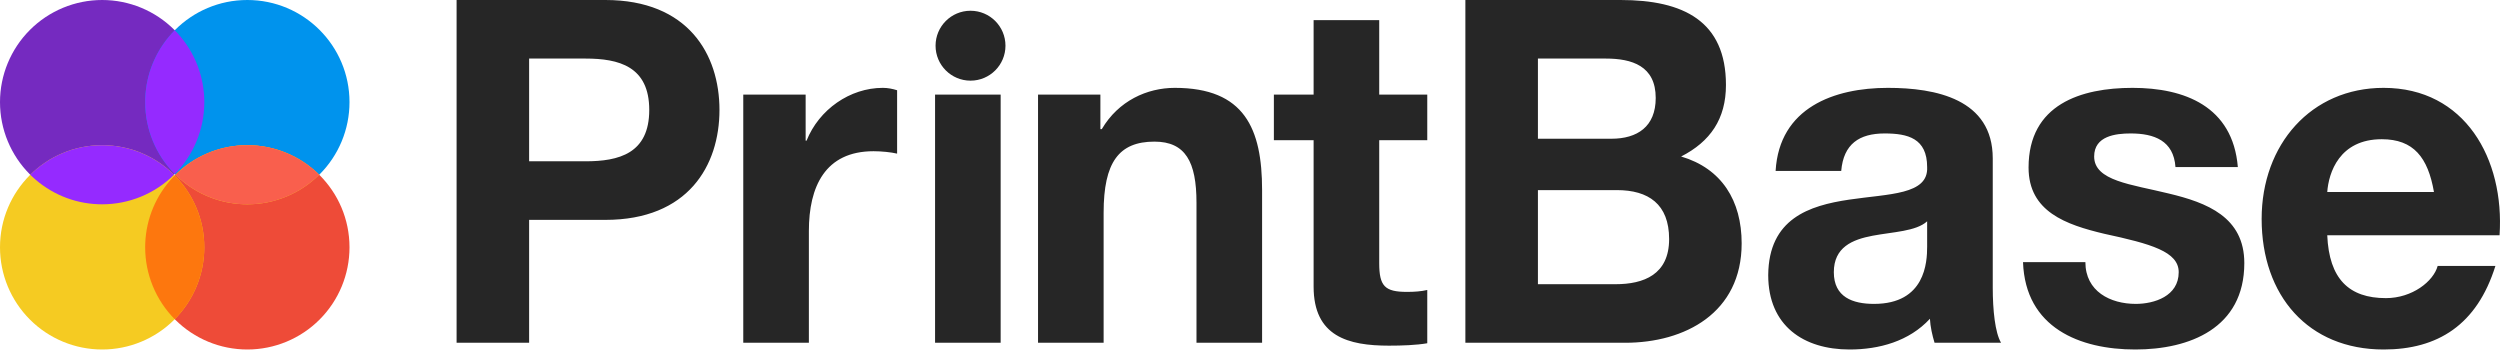 <?xml version="1.0" encoding="UTF-8"?>
<svg width="160px" height="23px" viewBox="0 0 160 23" version="1.1" xmlns="http://www.w3.org/2000/svg" xmlns:xlink="http://www.w3.org/1999/xlink">
    <!-- Generator: Sketch 64 (93537) - https://sketch.com -->
    <title>Group@1x</title>
    <desc>Created with Sketch.</desc>
    <g id="Home-page" stroke="none" stroke-width="1" fill="none" fill-rule="evenodd">
        <g id="Group">
            <path d="M33.864,21.937 L33.864,14.072 L38.743,14.072 C44.035,14.072 46.046,10.6 46.046,7.036 C46.046,3.472 44.035,0 38.743,0 L29.222,0 L29.222,21.937 L33.864,21.937 Z M37.471,10.323 L33.864,10.323 L33.864,3.748 L37.471,3.748 C39.6,3.748 41.552,4.24 41.552,7.036 C41.552,9.832 39.6,10.323 37.471,10.323 Z M51.768,21.937 L51.768,14.779 C51.768,11.952 52.803,9.678 55.907,9.678 C56.41,9.678 57.031,9.74 57.415,9.832 L57.415,5.776 C57.119,5.684 56.824,5.623 56.498,5.623 C54.399,5.623 52.418,7.005 51.62,9.002 L51.561,9.002 L51.561,6.053 L47.569,6.053 L47.569,21.937 L51.768,21.937 Z M64.042,21.937 L64.042,6.053 L59.844,6.053 L59.844,21.937 L64.042,21.937 Z M70.632,21.937 L70.632,13.611 C70.632,10.385 71.608,9.064 73.885,9.064 C75.866,9.064 76.575,10.354 76.575,12.966 L76.575,21.937 L80.774,21.937 L80.774,12.167 C80.774,8.234 79.65,5.623 75.186,5.623 C73.412,5.623 71.579,6.452 70.514,8.265 L70.425,8.265 L70.425,6.053 L66.434,6.053 L66.434,21.937 L70.632,21.937 Z M88.891,22.122 C89.719,22.122 90.635,22.091 91.345,21.968 L91.345,18.558 C90.96,18.65 90.517,18.681 90.044,18.681 C88.625,18.681 88.27,18.312 88.27,16.837 L88.27,8.972 L91.345,8.972 L91.345,6.053 L88.27,6.053 L88.27,1.29 L84.071,1.29 L84.071,6.053 L81.528,6.053 L81.528,8.972 L84.071,8.972 L84.071,18.343 C84.071,21.538 86.289,22.122 88.891,22.122 Z M104.015,21.937 C107.829,21.937 111.466,20.032 111.466,15.577 C111.466,12.843 110.194,10.784 107.592,10.016 C109.455,9.064 110.461,7.62 110.461,5.438 C110.461,1.352 107.74,0 103.719,0 L93.784,0 L93.784,21.937 L104.015,21.937 Z M103.128,8.879 L98.427,8.879 L98.427,3.748 L102.773,3.748 C104.429,3.748 105.966,4.209 105.966,6.268 C105.966,8.111 104.784,8.879 103.128,8.879 Z M103.394,18.189 L98.427,18.189 L98.427,12.167 L103.483,12.167 C105.493,12.167 106.824,13.058 106.824,15.301 C106.824,17.574 105.197,18.189 103.394,18.189 Z M118.37,22.368 C120.262,22.368 122.184,21.845 123.515,20.401 C123.544,20.923 123.663,21.446 123.811,21.937 L128.068,21.937 C127.684,21.292 127.536,19.848 127.536,18.404 L127.536,10.139 C127.536,6.329 123.87,5.623 120.824,5.623 C117.394,5.623 113.876,6.882 113.639,10.938 L117.838,10.938 C117.986,9.217 118.991,8.541 120.617,8.541 C122.096,8.541 123.337,8.849 123.337,10.692 C123.515,14.256 113.225,10.385 113.166,17.605 C113.166,20.862 115.443,22.368 118.37,22.368 Z M119.937,19.449 C118.577,19.449 117.365,19.019 117.365,17.421 C117.365,15.823 118.548,15.332 119.849,15.086 C121.149,14.84 122.628,14.809 123.337,14.164 L123.337,15.792 C123.337,16.776 123.219,19.449 119.937,19.449 Z M136.658,22.368 C140.117,22.368 143.636,21.016 143.636,16.837 C143.636,13.888 141.241,12.966 138.787,12.382 C136.421,11.798 134.026,11.583 134.026,10.016 C134.026,8.695 135.416,8.541 136.362,8.541 C137.87,8.541 139.112,9.002 139.23,10.692 L143.222,10.692 C142.897,6.79 139.792,5.623 136.481,5.623 C133.199,5.623 129.828,6.667 129.828,10.723 C129.828,13.55 132.223,14.379 134.677,14.963 C137.663,15.608 139.437,16.1 139.437,17.421 C139.437,18.957 137.87,19.449 136.688,19.449 C135.061,19.449 133.465,18.65 133.465,16.776 L129.473,16.776 C129.621,20.985 133.11,22.368 136.658,22.368 Z M152.551,22.368 C156.01,22.368 158.523,20.801 159.706,17.021 L156.01,17.021 C155.744,18.005 154.384,19.08 152.699,19.08 C150.333,19.08 149.062,17.851 148.944,15.055 L159.972,15.055 C160.298,10.17 157.755,5.623 152.551,5.623 C147.909,5.623 144.745,9.248 144.745,14.01 C144.745,18.926 147.731,22.368 152.551,22.368 Z M155.774,12.29 L148.944,12.29 C149.032,11.061 149.712,8.91 152.433,8.91 C154.473,8.91 155.389,10.078 155.774,12.29 Z" id="PrintBase" fill="#262626" fill-rule="nonzero"></path>
            <g id="LOG">
                <g id="Group-5">
                    <path d="M6.538,13.076 L6.538,13.076 C4.804,13.076 3.141,12.388 1.915,11.161 C0.689,9.935 -0,8.272 0,6.538 L0,6.538 C0,4.804 0.689,3.141 1.915,1.915 C3.141,0.689 4.804,0 6.538,0 L6.538,0 C8.272,0 9.935,0.689 11.161,1.915 C12.388,3.141 13.076,4.804 13.076,6.538 L13.076,6.538 C13.077,8.272 12.388,9.935 11.162,11.161 C9.935,12.388 8.272,13.076 6.538,13.076 Z" id="Path-Copy-10" fill="#752AC0" fill-rule="nonzero"></path>
                    <path d="M15.829,13.076 L15.829,13.076 C17.563,13.076 19.227,12.388 20.453,11.161 C21.679,9.935 22.368,8.272 22.368,6.538 L22.368,6.538 C22.368,2.927 19.44,0 15.829,0 L15.829,0 C12.218,0 9.291,2.927 9.291,6.538 L9.291,6.538 C9.291,8.272 9.98,9.935 11.206,11.161 C12.432,12.388 14.095,13.076 15.829,13.076 L15.829,13.076 Z" id="Path-Copy-11" fill="#0093ED" fill-rule="nonzero" transform="translate(15.829, 6.538) rotate(360) translate(-15.829, -6.538) "></path>
                    <path d="M15.829,22.368 L15.829,22.368 C17.563,22.368 19.227,21.679 20.453,20.452 C21.679,19.226 22.368,17.563 22.368,15.829 L22.368,15.829 C22.368,12.218 19.44,9.291 15.829,9.291 L15.829,9.291 C12.218,9.291 9.291,12.218 9.291,15.829 L9.291,15.829 C9.291,17.563 9.98,19.226 11.206,20.452 C12.432,21.679 14.095,22.368 15.829,22.368 L15.829,22.368 Z" id="Path-Copy-12" fill="#EE4B38" fill-rule="nonzero"></path>
                    <path d="M6.538,9.291 L6.538,9.291 C2.927,9.291 0,12.218 0,15.829 L0,15.829 C0,17.563 0.689,19.226 1.915,20.452 C3.141,21.679 4.804,22.368 6.538,22.368 L6.538,22.368 C8.272,22.368 9.935,21.679 11.161,20.452 C12.388,19.226 13.076,17.563 13.076,15.829 L13.076,15.829 C13.076,12.218 10.149,9.291 6.538,9.291 Z" id="Path-Copy-13" fill="#F5CB22" fill-rule="nonzero"></path>
                    <path d="M11.184,11.229 C12.354,12.41 13.076,14.035 13.076,15.829 L13.076,15.829 L13.07,16.117 C12.998,17.747 12.319,19.294 11.161,20.452 L11.183,20.43 C9.971,19.206 9.291,17.552 9.291,15.829 L9.291,15.829 L9.295,15.595 C9.353,13.96 10.01,12.478 11.054,11.363 Z" id="Combined-Shape-Copy" fill="#FD770E" fill-rule="nonzero"></path>
                    <path d="M15.818,6.595 L15.796,6.572 C16.954,7.73 17.632,9.278 17.704,10.907 L17.711,11.195 C17.711,12.918 17.03,14.572 15.818,15.796 C14.605,14.572 13.925,12.918 13.925,11.195 L13.925,11.195 L13.929,10.96 C13.989,9.26 14.699,7.724 15.818,6.595 Z" id="Combined-Shape-Copy-2" fill="#F5CB22" fill-rule="nonzero" transform="translate(15.818, 11.184) rotate(270) translate(-15.818, -11.184) "></path>
                    <path d="M15.818,6.595 L15.796,6.572 C16.954,7.73 17.632,9.278 17.704,10.907 L17.711,11.195 C17.711,12.918 17.03,14.572 15.818,15.796 C14.605,14.572 13.925,12.918 13.925,11.195 C13.925,9.401 14.648,7.776 15.818,6.595 Z" id="Combined-Shape-Copy-3" fill="#F95F4D" fill-rule="nonzero" transform="translate(15.818, 11.184) rotate(270) translate(-15.818, -11.184) "></path>
                    <path d="M11.183,1.938 L11.161,1.915 C12.319,3.073 12.998,4.621 13.07,6.25 L13.076,6.538 C13.077,8.261 12.396,9.915 11.184,11.139 C9.971,9.915 9.291,8.261 9.291,6.538 L9.291,6.538 L9.295,6.303 C9.355,4.603 10.065,3.067 11.183,1.938 Z" id="Combined-Shape-Copy-4" fill="#952AFF" fill-rule="nonzero" transform="translate(11.184, 6.527) rotate(360) translate(-11.184, -6.527) "></path>
                    <path d="M6.55,6.572 C7.719,7.753 8.442,9.378 8.442,11.172 L8.442,11.172 L8.436,11.46 C8.364,13.09 7.685,14.638 6.527,15.796 L6.549,15.773 C5.337,14.549 4.657,12.896 4.657,11.172 L4.657,11.172 L4.661,10.938 C4.719,9.303 5.376,7.822 6.42,6.706 Z" id="Combined-Shape-Copy-5" fill="#952AFF" fill-rule="nonzero" transform="translate(6.549, 11.184) rotate(270) translate(-6.549, -11.184) "></path>
                </g>
            </g>
            <circle id="Oval" fill="#262626" cx="62.113" cy="2.925" r="2.237"></circle>
        </g>
    </g>
</svg>